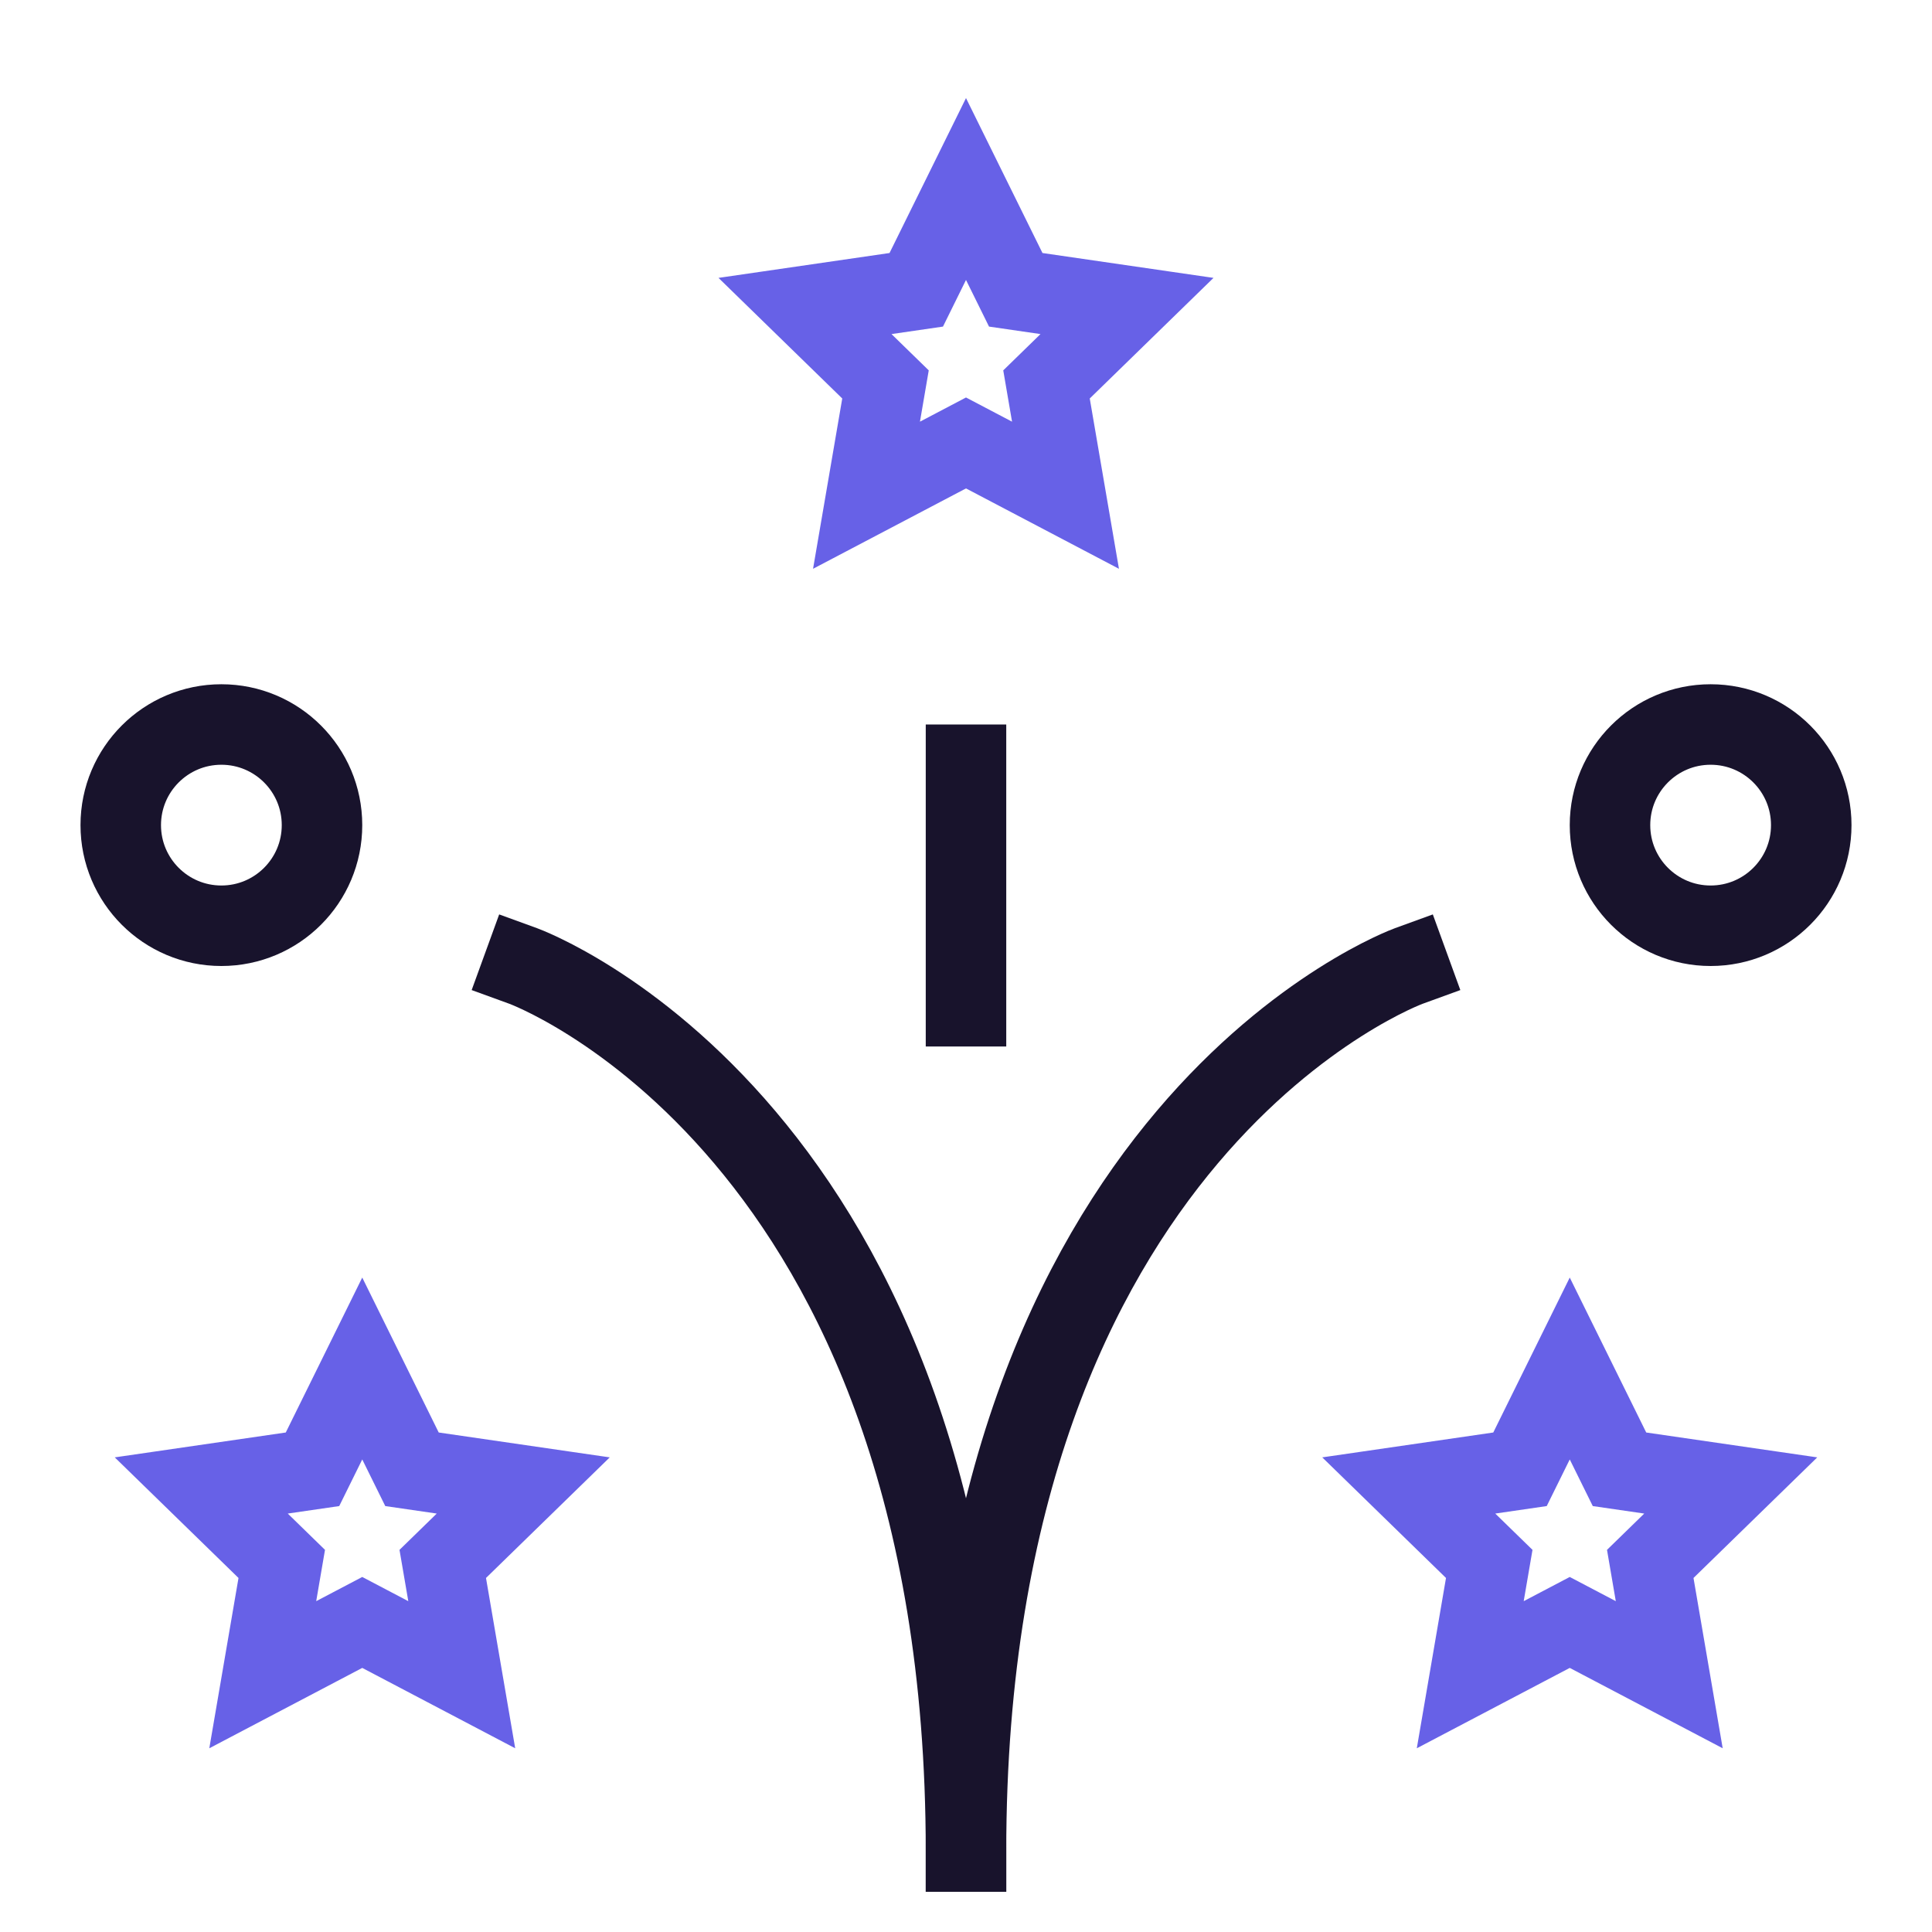<?xml version="1.0" encoding="UTF-8"?> <svg xmlns="http://www.w3.org/2000/svg" viewBox="0 0 48 48" width="48" height="48"><title>fireworks</title><g class="nc-icon-wrapper" stroke-linecap="square" stroke-linejoin="miter" stroke-width="2" fill="#6761e7" stroke="#6761e7"><polygon points="28 7.602 25.236 7.2 24 4.696 22.764 7.2 20 7.602 22 9.551 21.528 12.304 24 11.005 26.472 12.304 26 9.551 28 7.602" fill="none" stroke-miterlimit="10" data-color="color-2"></polygon><path d="M13,24s11,4,11,22" fill="none" stroke="#18132c" stroke-miterlimit="10"></path><path d="M35,24S24,28,24,46" fill="none" stroke="#18132c" stroke-miterlimit="10"></path><line x1="24" y1="19" x2="24" y2="25" fill="none" stroke="#18132c" stroke-miterlimit="10"></line><polygon points="13 36.906 10.236 36.504 9 34 7.764 36.504 5 36.906 7 38.855 6.528 41.608 9 40.309 11.472 41.608 11 38.855 13 36.906" fill="none" stroke-miterlimit="10" data-color="color-2"></polygon><polygon points="43 36.906 40.236 36.504 39 34 37.764 36.504 35 36.906 37 38.855 36.528 41.608 39 40.309 41.472 41.608 41 38.855 43 36.906" fill="none" stroke-miterlimit="10" data-color="color-2"></polygon><circle cx="5.5" cy="20.5" r="2.5" fill="none" stroke="#18132c" stroke-miterlimit="10"></circle><circle cx="42.5" cy="20.5" r="2.5" fill="none" stroke="#18132c" stroke-miterlimit="10"></circle></g></svg> 